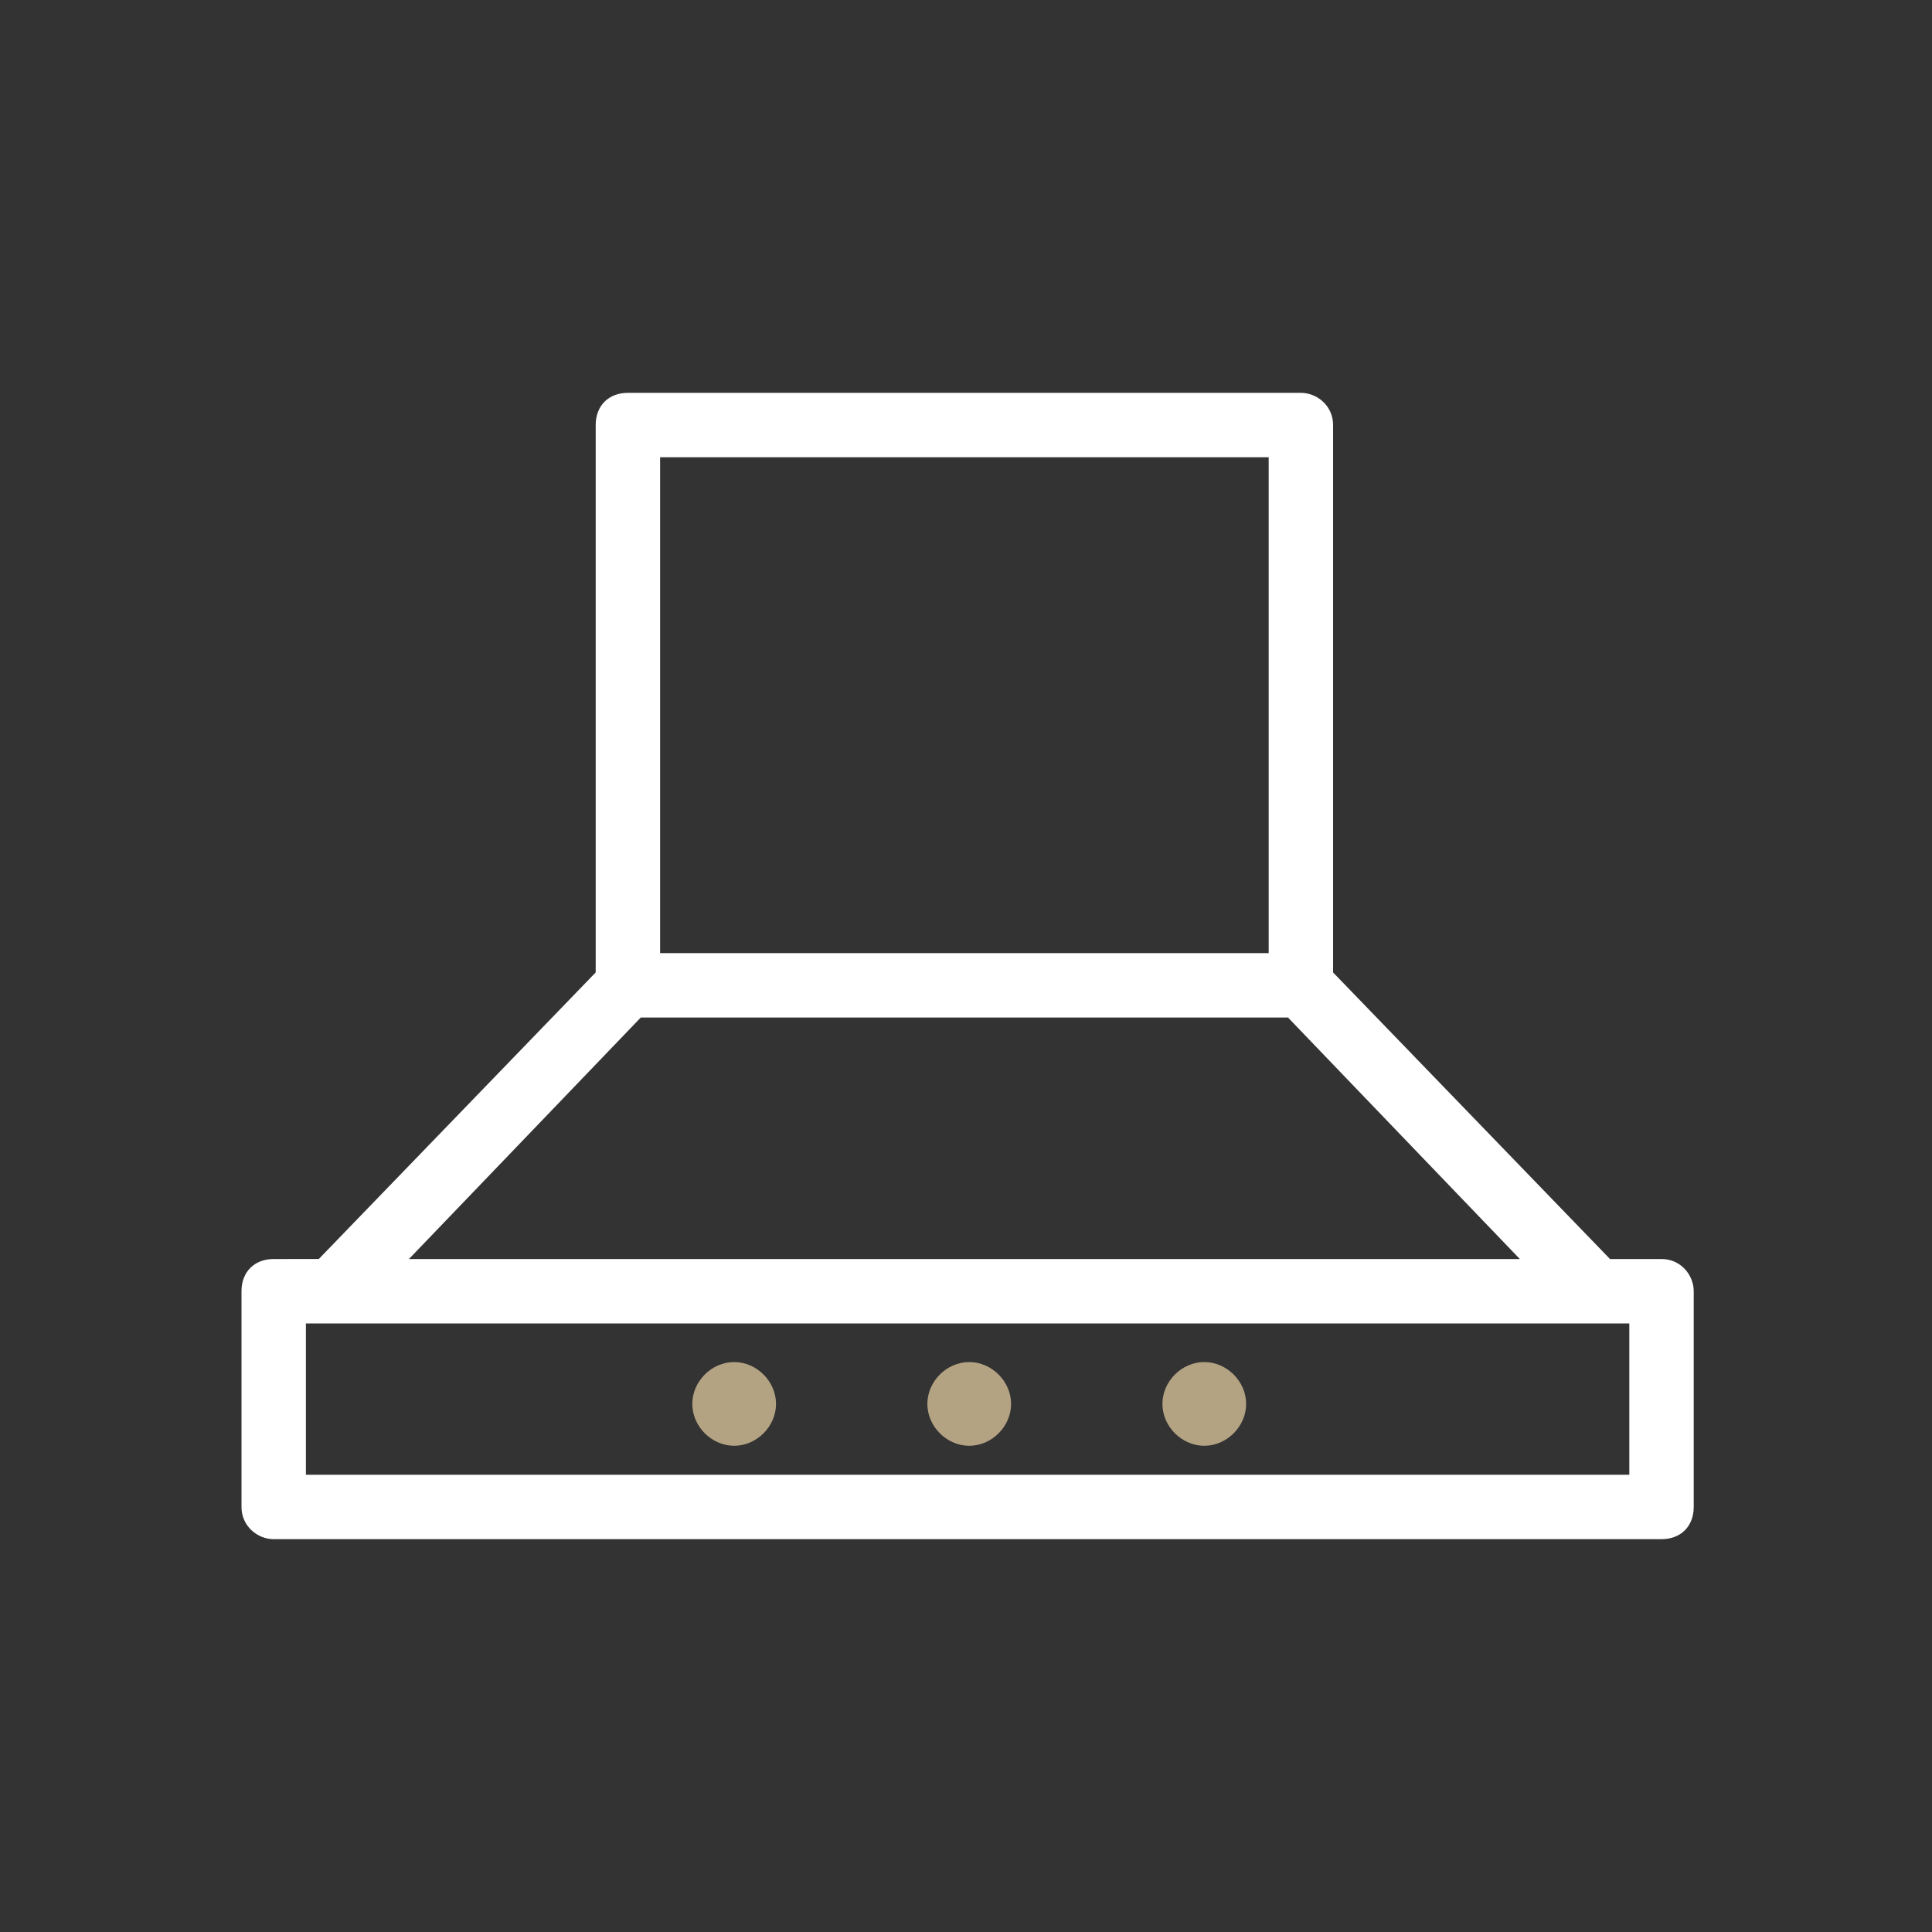 <?xml version="1.0" encoding="utf-8"?>
<!-- Generator: Adobe Illustrator 25.3.1, SVG Export Plug-In . SVG Version: 6.00 Build 0)  -->
<svg version="1.1" id="Calque_1" xmlns="http://www.w3.org/2000/svg" xmlns:xlink="http://www.w3.org/1999/xlink" x="0px" y="0px"
	 viewBox="0 0 60 60" style="enable-background:new 0 0 60 60;" xml:space="preserve">
<rect x="0" y="0" width="60" height="60" fill="#333333" stroke="none"/>
<style type="text/css">
	.st0{fill:#B4A383;}
	.st1{fill:#B4A383;stroke:#B4A383;stroke-width:0.467;stroke-miterlimit:10;}
	.st2{fill:#FFFFFF;}
</style>
<g>
	<g>
		<g>
			<path class="st0" d="M19.2-53.6h5.2l3.5,9.6c0.6,1.7,1.3,4.3,1.3,4.3s0.7-2.7,1.5-4.3l4.6-9.9h0.5l4.7,9.9
				c0.8,1.6,1.5,4.3,1.5,4.3s0.7-2.7,1.3-4.3l3.5-9.6h4.8l-8.7,24.2h-0.5L36.9-41c-0.6-1.3-1.3-3.6-1.3-3.6s-0.7,2.2-1.4,3.6
				l-5.6,11.6H28L19.2-53.6z"/>
		</g>
	</g>
	<g>
		<g>
			<polygon class="st0" points="8.8,-53.6 10.3,-53.6 10.3,-30.9 21.8,-30.9 21.8,-29.6 8.8,-29.6 			"/>
		</g>
	</g>
</g>
<g>
	<path class="st0" d="M-143.5,53.2c-1.7,0-3.5-0.4-5.1-1l-7.7-3.3c-2.8-1.2-5.7-2-8.7-2.3l-2.5-0.3c-0.4,0-0.7-0.4-0.7-0.8v-7.9
		c0-0.2,0.1-0.3,0.2-0.5c0.2-0.3,4.7-6.2,11.6-4.6c3.9,0.9,7,2.5,9,3.7c1.4,0.9,3.1,1.3,4.8,1.3h7.7c1.3,0,2.5,0.7,3.1,1.8l6.6-7.6
		c1.3-1.7,3.4-2.8,5.6-2.8h0.5c0.3,0,0.5,0.1,0.7,0.4c0.2,0.2,0.2,0.5,0.1,0.8l-6,13.6c-1.3,3-4,5.2-7.1,6l-1.1,0.3l-6.1,2.5
		C-140.3,52.9-141.9,53.2-143.5,53.2z M-166.6,44.7l1.8,0.2c3.2,0.3,6.3,1.1,9.2,2.4l7.7,3.3c2.7,1.2,5.8,1.2,8.6,0.1l6.2-2.5h0.1
		l1.1-0.3c2.7-0.7,4.9-2.6,6-5.1l5.5-12.4c-1.4,0.2-2.7,1-3.5,2.1l-7.3,8.5v0.1c0,2-1.7,3.7-3.7,3.7h-10.7c-1.4,0-2.8,0.2-4.1,0.7
		l-0.3-0.8l-0.3-0.8l0,0c1.5-0.5,3-0.7,4.6-0.7h10.7c1.1,0,2.1-0.9,2.1-2.1c0-1.1-0.9-2.1-2.1-2.1h-7.7c-2,0-4-0.5-5.6-1.6
		c-1.8-1.1-4.8-2.7-8.5-3.5c-5.2-1.2-9,2.9-9.8,3.8V44.7L-166.6,44.7z"/>
	<path class="st0" d="M-136.2,28.6c-1.2,0-2.7-0.4-4.2-1.2c-0.2-0.1-0.3-0.3-0.4-0.5c-0.1-0.2-1.5-4.4,0.8-7.4
		c1.7-2.2,4.8-3.3,9.4-3c0.4,0,0.7,0.4,0.8,0.8c0,0.3,0.4,7.9-3.5,10.5C-134.3,28.4-135.2,28.6-136.2,28.6z M-139.4,26.2
		c2.1,1,3.8,1.1,5.1,0.3c2.3-1.5,2.8-6,2.8-8.3c-3.6-0.1-6,0.7-7.2,2.4C-140.2,22.6-139.7,25.3-139.4,26.2z"/>
	<path class="st0" d="M-148.7,18c-1.4,0-3.1-0.3-4.6-1.4c-2.5-1.8-3.6-5.2-3.4-10.2c0-0.4,0.3-0.7,0.8-0.8c0.4,0,8.7-0.5,11.5,3.7
		c1.3,2,1.2,4.5-0.3,7.6c-0.1,0.2-0.3,0.3-0.4,0.4C-145.2,17.5-146.8,18-148.7,18z M-145.4,16.7L-145.4,16.7L-145.4,16.7z M-155,7.3
		c-0.1,4,0.8,6.7,2.7,8.1c2.2,1.6,5.3,0.9,6.3,0.7c1.1-2.4,1.2-4.3,0.3-5.7C-147.4,7.7-152.4,7.2-155,7.3z"/>
	<path class="st0" d="M-142.3,38.8C-142.4,38.8-142.4,38.8-142.3,38.8c-0.5,0-0.8-0.4-0.8-0.9c0-1,0.1-1.9,0.2-2.7
		c0.3-5.7,0.2-19.1-8.3-22.8c-0.4-0.2-0.6-0.7-0.4-1.1c0.2-0.4,0.7-0.6,1.1-0.4c5,2.2,8.1,7.6,9.1,15.7c0.1,0.7,0.1,1.4,0.2,2.1
		c2.2-5.6,5.6-7.6,5.8-7.7c0.4-0.2,0.9-0.1,1.1,0.3c0.2,0.4,0.1,0.9-0.3,1.1c-0.1,0.1-5.3,3.2-6.6,12.9c-0.1,1.7-0.2,2.7-0.3,2.8
		C-141.6,38.5-141.9,38.8-142.3,38.8z"/>
</g>
<g>
	<g>
		<path class="st0" d="M121.1,26.5h-6.7V16.1c0,0,0,0,0-0.1l0,0l0,0c0,0,0,0,0-0.1l0,0c0,0,0,0,0-0.1l0,0c0,0,0,0,0-0.1l0,0l0,0l0,0
			l0,0l0,0l0,0l0,0L105,6.3l0,0l0,0l0,0l0,0l0,0l0,0l0,0c0,0,0,0-0.1,0l0,0c0,0,0,0-0.1,0l0,0c0,0,0,0-0.1,0l0,0c0,0,0,0-0.1,0
			c0,0,0,0-0.1,0H78.8c-1.4,0-2.5,1.1-2.5,2.5v39.6c0,2.9,2.4,5.3,5.3,5.3h36.8c2.9,0,5.3-2.4,5.3-5.3V29
			C123.7,27.6,122.5,26.5,121.1,26.5z M106.3,15.4c-0.6,0-1.2-0.5-1.2-1.2V8.5l6.9,6.9H106.3z M122.3,48.2c0,2.2-1.8,3.9-3.9,3.9
			s-3.9-1.8-3.9-3.9v-10c0-0.4-0.3-0.7-0.7-0.7c-0.4,0-0.7,0.3-0.7,0.7v10c0,1.6,0.7,3,1.7,3.9H81.6c-2.2,0-3.9-1.8-3.9-3.9V8.7
			c0-0.6,0.5-1.2,1.2-1.2h25v3.8H81.6c-0.9,0-1.6,0.7-1.6,1.6v8.3c0,0.9,0.7,1.6,1.6,1.6h6.9c0.4,0,0.7-0.3,0.7-0.7
			c0-0.4-0.3-0.7-0.7-0.7h-6.9c-0.1,0-0.2-0.1-0.2-0.2v-8.3c0-0.1,0.1-0.2,0.2-0.2h22.2v1.5c0,1.4,1.1,2.5,2.5,2.5h3v4.5
			c0,0.1-0.1,0.2-0.2,0.2h-18c-0.4,0-0.7,0.3-0.7,0.7c0,0.4,0.3,0.7,0.7,0.7h18c0.9,0,1.6-0.7,1.6-1.6v-4.5h2.3v18.9
			c0,0.4,0.3,0.7,0.7,0.7c0.4,0,0.7-0.3,0.7-0.7v-7.7h6.7c0.6,0,1.2,0.5,1.2,1.2C122.3,29.1,122.3,48.2,122.3,48.2z"/>
		<path class="st0" d="M81.6,41.3h12.9c0.9,0,1.6-0.7,1.6-1.6V26.8c0-0.9-0.7-1.6-1.6-1.6H81.6c-0.9,0-1.6,0.7-1.6,1.6v12.9
			C80,40.6,80.7,41.3,81.6,41.3z M81.3,26.8c0-0.1,0.1-0.2,0.2-0.2h12.9c0.1,0,0.2,0.1,0.2,0.2v12.9c0,0.1-0.1,0.2-0.2,0.2H81.6
			c-0.1,0-0.2-0.1-0.2-0.2L81.3,26.8L81.3,26.8z"/>
		<path class="st0" d="M110,25.2H99c-0.4,0-0.7,0.3-0.7,0.7s0.3,0.7,0.7,0.7h11c0.4,0,0.7-0.3,0.7-0.7S110.4,25.2,110,25.2z"/>
		<path class="st0" d="M110,28.9H99c-0.4,0-0.7,0.3-0.7,0.7s0.3,0.7,0.7,0.7h11c0.4,0,0.7-0.3,0.7-0.7S110.4,28.9,110,28.9z"/>
		<path class="st0" d="M110,32.6H99c-0.4,0-0.7,0.3-0.7,0.7S98.6,34,99,34h11c0.4,0,0.7-0.3,0.7-0.7S110.4,32.6,110,32.6z"/>
		<path class="st0" d="M110,36.2H99c-0.4,0-0.7,0.3-0.7,0.7s0.3,0.7,0.7,0.7h11c0.4,0,0.7-0.3,0.7-0.7
			C110.7,36.6,110.4,36.2,110,36.2z"/>
		<path class="st0" d="M110,39.9H99c-0.4,0-0.7,0.3-0.7,0.7s0.3,0.7,0.7,0.7h11c0.4,0,0.7-0.3,0.7-0.7S110.4,39.9,110,39.9z"/>
		<path class="st0" d="M110,43.6H80.7c-0.4,0-0.7,0.3-0.7,0.7s0.3,0.7,0.7,0.7H110c0.4,0,0.7-0.3,0.7-0.7
			C110.7,43.9,110.4,43.6,110,43.6z"/>
		<path class="st0" d="M110,47.3H80.7c-0.4,0-0.7,0.3-0.7,0.7s0.3,0.7,0.7,0.7H110c0.4,0,0.7-0.3,0.7-0.7S110.4,47.3,110,47.3z"/>
	</g>
</g>
<g>
	<path class="st0" d="M-58,37.7c0-0.4-0.3-0.7-0.7-0.7h-7.4c-0.2,0-0.4,0.1-0.5,0.2l-3,3.1c-0.1,0.1-0.3,0.1-0.3,0.1
		c-0.1,0-0.2,0-0.3-0.2l-2.4-3c-0.1-0.2-0.3-0.3-0.6-0.3h-2c-1.9,0-3.4-1.5-3.4-3.4V16.8c0-1.9,1.5-3.4,3.4-3.4h28.9
		c1.9,0,3.4,1.5,3.4,3.4v16.9c0,1.9-1.5,3.4-3.4,3.4h-9.2c-0.4,0-0.7,0.3-0.7,0.7s0.3,0.7,0.7,0.7h9.2c2.7,0,4.8-2.2,4.8-4.8V16.8
		c0-2.7-2.2-4.8-4.8-4.8h-28.9c-2.7,0-4.8,2.2-4.8,4.8v16.9c0,2.7,2.2,4.8,4.8,4.8h1.6l2.2,2.7c0.3,0.4,0.8,0.7,1.4,0.7h0.1
		c0.5,0,1-0.2,1.4-0.6l2.8-2.9h7.1C-58.3,38.4-58,38.1-58,37.7L-58,37.7z"/>
	<path class="st0" d="M-31.1,28.5c-0.4,0-0.7,0.3-0.7,0.7v12.5c0,1.9-1.5,3.4-3.4,3.4h-2c-0.2,0-0.4,0.1-0.6,0.3l-2.4,3
		c-0.1,0.1-0.2,0.2-0.3,0.2s-0.2,0-0.3-0.1l-3-3.1c-0.1-0.1-0.3-0.2-0.5-0.2h-16c-1.9,0-3.4-1.5-3.4-3.4v-1.1c0-0.4-0.3-0.7-0.7-0.7
		s-0.7,0.3-0.7,0.7v1.1c0,2.7,2.2,4.8,4.8,4.8h15.7l2.8,2.9c0.4,0.4,0.8,0.6,1.4,0.6h0.1c0.5,0,1-0.3,1.4-0.7l2.2-2.7h1.6
		c2.7,0,4.8-2.2,4.8-4.8V29.2C-30.4,28.8-30.7,28.5-31.1,28.5L-31.1,28.5z"/>
	<path class="st0" d="M-35.2,20.1h-4.2c-0.4,0-0.7,0.3-0.7,0.7c0,0.4,0.3,0.7,0.7,0.7h4.2c1.9,0,3.4,1.5,3.4,3.4v1.2
		c0,0.4,0.3,0.7,0.7,0.7s0.7-0.3,0.7-0.7v-1.2C-30.4,22.2-32.6,20.1-35.2,20.1z"/>
	<path class="st0" d="M-63.3,25.6c0,1.4,1.1,2.5,2.5,2.5s2.5-1.1,2.5-2.5s-1.1-2.5-2.5-2.5S-63.3,24.2-63.3,25.6z M-59.8,25.6
		c0,0.6-0.5,1-1,1c-0.6,0-1-0.5-1-1c0-0.6,0.5-1,1-1S-59.8,25-59.8,25.6z"/>
	<path class="st0" d="M-73.9,25.6c0,1.4,1.1,2.5,2.5,2.5s2.5-1.1,2.5-2.5s-1.1-2.5-2.5-2.5S-73.9,24.2-73.9,25.6z M-70.4,25.6
		c0,0.6-0.5,1-1,1s-1-0.5-1-1c0-0.6,0.5-1,1-1S-70.4,25-70.4,25.6z"/>
	<path class="st0" d="M-47.8,25.6c0-1.4-1.1-2.5-2.5-2.5s-2.5,1.1-2.5,2.5s1.1,2.5,2.5,2.5S-47.8,26.9-47.8,25.6z M-51.3,25.6
		c0-0.6,0.5-1,1-1s1,0.5,1,1c0,0.6-0.5,1-1,1S-51.3,26.1-51.3,25.6z"/>
</g>
<g>
	<path class="st1" d="M27.8,164.1c0-0.4-0.3-0.7-0.7-0.7h-6.9c-0.2,0-0.4,0.1-0.5,0.2l-2.8,2.9c-0.1,0.1-0.2,0.1-0.3,0.1
		c-0.1,0-0.2,0-0.3-0.2l-2.3-2.8c-0.1-0.2-0.3-0.3-0.5-0.3h-1.8c-1.7,0-3.1-1.4-3.1-3.1v-15.7c0-1.7,1.4-3.1,3.1-3.1h27
		c1.7,0,3.1,1.4,3.1,3.1v15.7c0,1.7-1.4,3.1-3.1,3.1H30c-0.4,0-0.7,0.3-0.7,0.7s0.3,0.7,0.7,0.7h8.6c2.5,0,4.5-2,4.5-4.5v-15.7
		c0-2.5-2-4.5-4.5-4.5h-27c-2.5,0-4.5,2-4.5,4.5v15.7c0,2.5,2,4.5,4.5,4.5h1.5l2,2.6c0.3,0.4,0.8,0.6,1.3,0.7h0.1
		c0.5,0,0.9-0.2,1.3-0.5l2.6-2.7h6.7C27.5,164.7,27.8,164.4,27.8,164.1L27.8,164.1z"/>
	<path class="st1" d="M52.9,155.4c-0.4,0-0.7,0.3-0.7,0.7v11.7c0,1.7-1.4,3.1-3.1,3.1h-1.8c-0.2,0-0.4,0.1-0.5,0.3l-2.3,2.8
		c-0.1,0.1-0.2,0.1-0.3,0.2c-0.1,0-0.2,0-0.3-0.1l-2.9-2.9c-0.1-0.1-0.3-0.2-0.5-0.2H25.6c-1.7,0-3.1-1.4-3.1-3.1v-1
		c0-0.4-0.3-0.7-0.7-0.7s-0.7,0.3-0.7,0.7v1c0,2.5,2,4.5,4.5,4.5h14.6l2.6,2.7c0.3,0.3,0.8,0.5,1.3,0.5h0.1c0.5,0,1-0.3,1.3-0.7
		l2-2.6H49c2.5,0,4.5-2,4.5-4.5v-11.7C53.5,155.7,53.2,155.4,52.9,155.4L52.9,155.4z"/>
	<path class="st1" d="M49.1,147.6h-3.9c-0.4,0-0.7,0.3-0.7,0.7s0.3,0.7,0.7,0.7h3.9c1.7,0,3.1,1.4,3.1,3.1v1.1
		c0,0.4,0.3,0.7,0.7,0.7s0.7-0.3,0.7-0.7v-1.1C53.5,149.6,51.5,147.6,49.1,147.6z"/>
	<path class="st1" d="M22.8,152.7c0,1.3,1,2.3,2.3,2.3s2.3-1,2.3-2.3s-1-2.3-2.3-2.3C23.9,150.4,22.8,151.5,22.8,152.7z M26.1,152.7
		c0,0.5-0.4,0.9-0.9,0.9s-0.9-0.4-0.9-0.9s0.4-0.9,0.9-0.9S26.1,152.2,26.1,152.7z"/>
	<path class="st1" d="M12.9,152.7c0,1.3,1,2.3,2.3,2.3s2.3-1,2.3-2.3s-1-2.3-2.3-2.3S12.9,151.5,12.9,152.7z M16.2,152.7
		c0,0.5-0.4,0.9-0.9,0.9s-0.9-0.4-0.9-0.9s0.4-0.9,0.9-0.9C15.8,151.8,16.2,152.2,16.2,152.7z"/>
	<path class="st1" d="M37.3,152.7c0-1.3-1-2.3-2.3-2.3s-2.3,1-2.3,2.3s1,2.3,2.3,2.3S37.3,154,37.3,152.7z M34.1,152.7
		c0-0.5,0.4-0.9,0.9-0.9s0.9,0.4,0.9,0.9s-0.4,0.9-0.9,0.9S34.1,153.3,34.1,152.7z"/>
</g>
<g>
	<path class="st0" d="M268.4,30.3h-46.5V17.2c0-0.5,0.4-0.9,0.8-0.9h44.9c0.5,0,0.8,0.4,0.8,0.9V30.3z M268.4,34.6
		c0,0.5-0.4,0.9-0.8,0.9h-4.2V32h5V34.6z M261.7,35.5h-34.1V32h34.1V35.5z M226,35.5h-3.3c-0.5,0-0.8-0.4-0.8-0.9V32h4.2L226,35.5
		L226,35.5z M267.5,14.6h-44.9c-1.4,0-2.5,1.2-2.5,2.6v17.4c0,1.4,1.1,2.6,2.5,2.6h44.9c1.4,0,2.5-1.2,2.5-2.6V17.2
		C270,15.8,268.9,14.6,267.5,14.6"/>
	<path class="st0" d="M265.9,32.9c0.5,0,0.8,0.4,0.8,0.9s-0.4,0.9-0.8,0.9c-0.5,0-0.8-0.4-0.8-0.9C265,33.3,265.4,32.9,265.9,32.9"
		/>
	<path class="st0" d="M265,26.8h-5.8V25h5.8V26.8z M265.9,23.3h-7.5c-0.5,0-0.8,0.4-0.8,0.9v3.5c0,0.5,0.4,0.9,0.8,0.9h7.5
		c0.5,0,0.8-0.4,0.8-0.9v-3.5C266.7,23.7,266.3,23.3,265.9,23.3"/>
	<path class="st0" d="M240.9,39.8c0-0.5-0.4-0.9-0.8-0.9c-0.5,0-0.8,0.4-0.8,0.9c0,0.9-0.3,1.3-0.7,1.9c-0.4,0.6-1,1.4-1,2.9
		s0.5,2.3,1,2.9c0.4,0.6,0.7,1,0.7,1.9c0,0.5,0.4,0.9,0.8,0.9c0.5,0,0.8-0.4,0.8-0.9c0-1.5-0.5-2.3-1-2.9c-0.4-0.6-0.7-1-0.7-1.9
		s0.3-1.3,0.7-1.9C240.4,42.1,240.9,41.3,240.9,39.8"/>
	<path class="st0" d="M245.1,39.8c0-0.5-0.4-0.9-0.8-0.9c-0.5,0-0.8,0.4-0.8,0.9c0,0.9-0.3,1.3-0.7,1.9c-0.4,0.6-1,1.4-1,2.9
		s0.5,2.3,1,2.9c0.4,0.6,0.7,1,0.7,1.9c0,0.5,0.4,0.9,0.8,0.9c0.5,0,0.8-0.4,0.8-0.9c0-1.5-0.5-2.3-1-2.9c-0.4-0.6-0.7-1-0.7-1.9
		s0.3-1.3,0.7-1.9C244.6,42.1,245.1,41.3,245.1,39.8"/>
	<path class="st0" d="M236.8,39.8c0-0.5-0.4-0.9-0.8-0.9c-0.5,0-0.8,0.4-0.8,0.9c0,0.9-0.3,1.3-0.7,1.9c-0.4,0.6-1,1.4-1,2.9
		s0.5,2.3,1,2.9c0.4,0.6,0.7,1,0.7,1.9c0,0.5,0.4,0.9,0.8,0.9c0.5,0,0.8-0.4,0.8-0.9c0-1.5-0.5-2.3-1-2.9c-0.4-0.6-0.7-1-0.7-1.9
		s0.3-1.3,0.7-1.9S236.8,41.3,236.8,39.8"/>
	<path class="st0" d="M253.4,39.8c0-0.5-0.4-0.9-0.8-0.9c-0.5,0-0.8,0.4-0.8,0.9c0,0.9-0.3,1.3-0.7,1.9c-0.4,0.6-1,1.4-1,2.9
		s0.5,2.3,1,2.9c0.4,0.6,0.7,1,0.7,1.9c0,0.5,0.4,0.9,0.8,0.9c0.5,0,0.8-0.4,0.8-0.9c0-1.5-0.5-2.3-1-2.9c-0.4-0.6-0.7-1-0.7-1.9
		s0.3-1.3,0.7-1.9C252.9,42.1,253.4,41.3,253.4,39.8"/>
	<path class="st0" d="M257.6,39.8c0-0.5-0.4-0.9-0.8-0.9c-0.5,0-0.8,0.4-0.8,0.9c0,0.9-0.3,1.3-0.7,1.9c-0.4,0.6-1,1.4-1,2.9
		s0.5,2.3,1,2.9c0.4,0.6,0.7,1,0.7,1.9c0,0.5,0.4,0.9,0.8,0.9c0.5,0,0.8-0.4,0.8-0.9c0-1.5-0.5-2.3-1-2.9c-0.4-0.6-0.7-1-0.7-1.9
		s0.3-1.3,0.7-1.9S257.6,41.3,257.6,39.8"/>
	<path class="st0" d="M249.3,39.8c0-0.5-0.4-0.9-0.8-0.9c-0.5,0-0.8,0.4-0.8,0.9c0,0.9-0.3,1.3-0.7,1.9c-0.4,0.6-1,1.4-1,2.9
		s0.5,2.3,1,2.9c0.4,0.6,0.7,1,0.7,1.9c0,0.5,0.4,0.9,0.8,0.9c0.5,0,0.8-0.4,0.8-0.9c0-1.5-0.5-2.3-1-2.9c-0.4-0.6-0.7-1-0.7-1.9
		s0.3-1.3,0.7-1.9S249.3,41.3,249.3,39.8"/>
</g>
<path class="st2" d="M50.6,45.8H9.5v-4.7h41.1V45.8z M19.9,31.6H40l7.2,7.5H12.7L19.9,31.6z M20.5,14.2h18.9v15.4H20.5V14.2z
	 M51.6,39.1H50l-8.6-8.9v-17c0-0.6-0.5-1-1-1H19.5c-0.6,0-1,0.4-1,1v17l-8.6,8.9H8.5c-0.6,0-1,0.4-1,1v6.7c0,0.6,0.5,1,1,1h43.1
	c0.6,0,1-0.4,1-1v-6.7C52.6,39.6,52.2,39.1,51.6,39.1"/>
<path class="st0" d="M30.1,44.9c0.7,0,1.3-0.6,1.3-1.3s-0.6-1.3-1.3-1.3c-0.7,0-1.3,0.6-1.3,1.3C28.8,44.3,29.4,44.9,30.1,44.9"/>
<path class="st0" d="M22.8,44.9c0.7,0,1.3-0.6,1.3-1.3s-0.6-1.3-1.3-1.3c-0.7,0-1.3,0.6-1.3,1.3C21.5,44.3,22.1,44.9,22.8,44.9"/>
<path class="st0" d="M37.4,44.9c0.7,0,1.3-0.6,1.3-1.3s-0.6-1.3-1.3-1.3s-1.3,0.6-1.3,1.3C36.1,44.3,36.7,44.9,37.4,44.9"/>
</svg>
